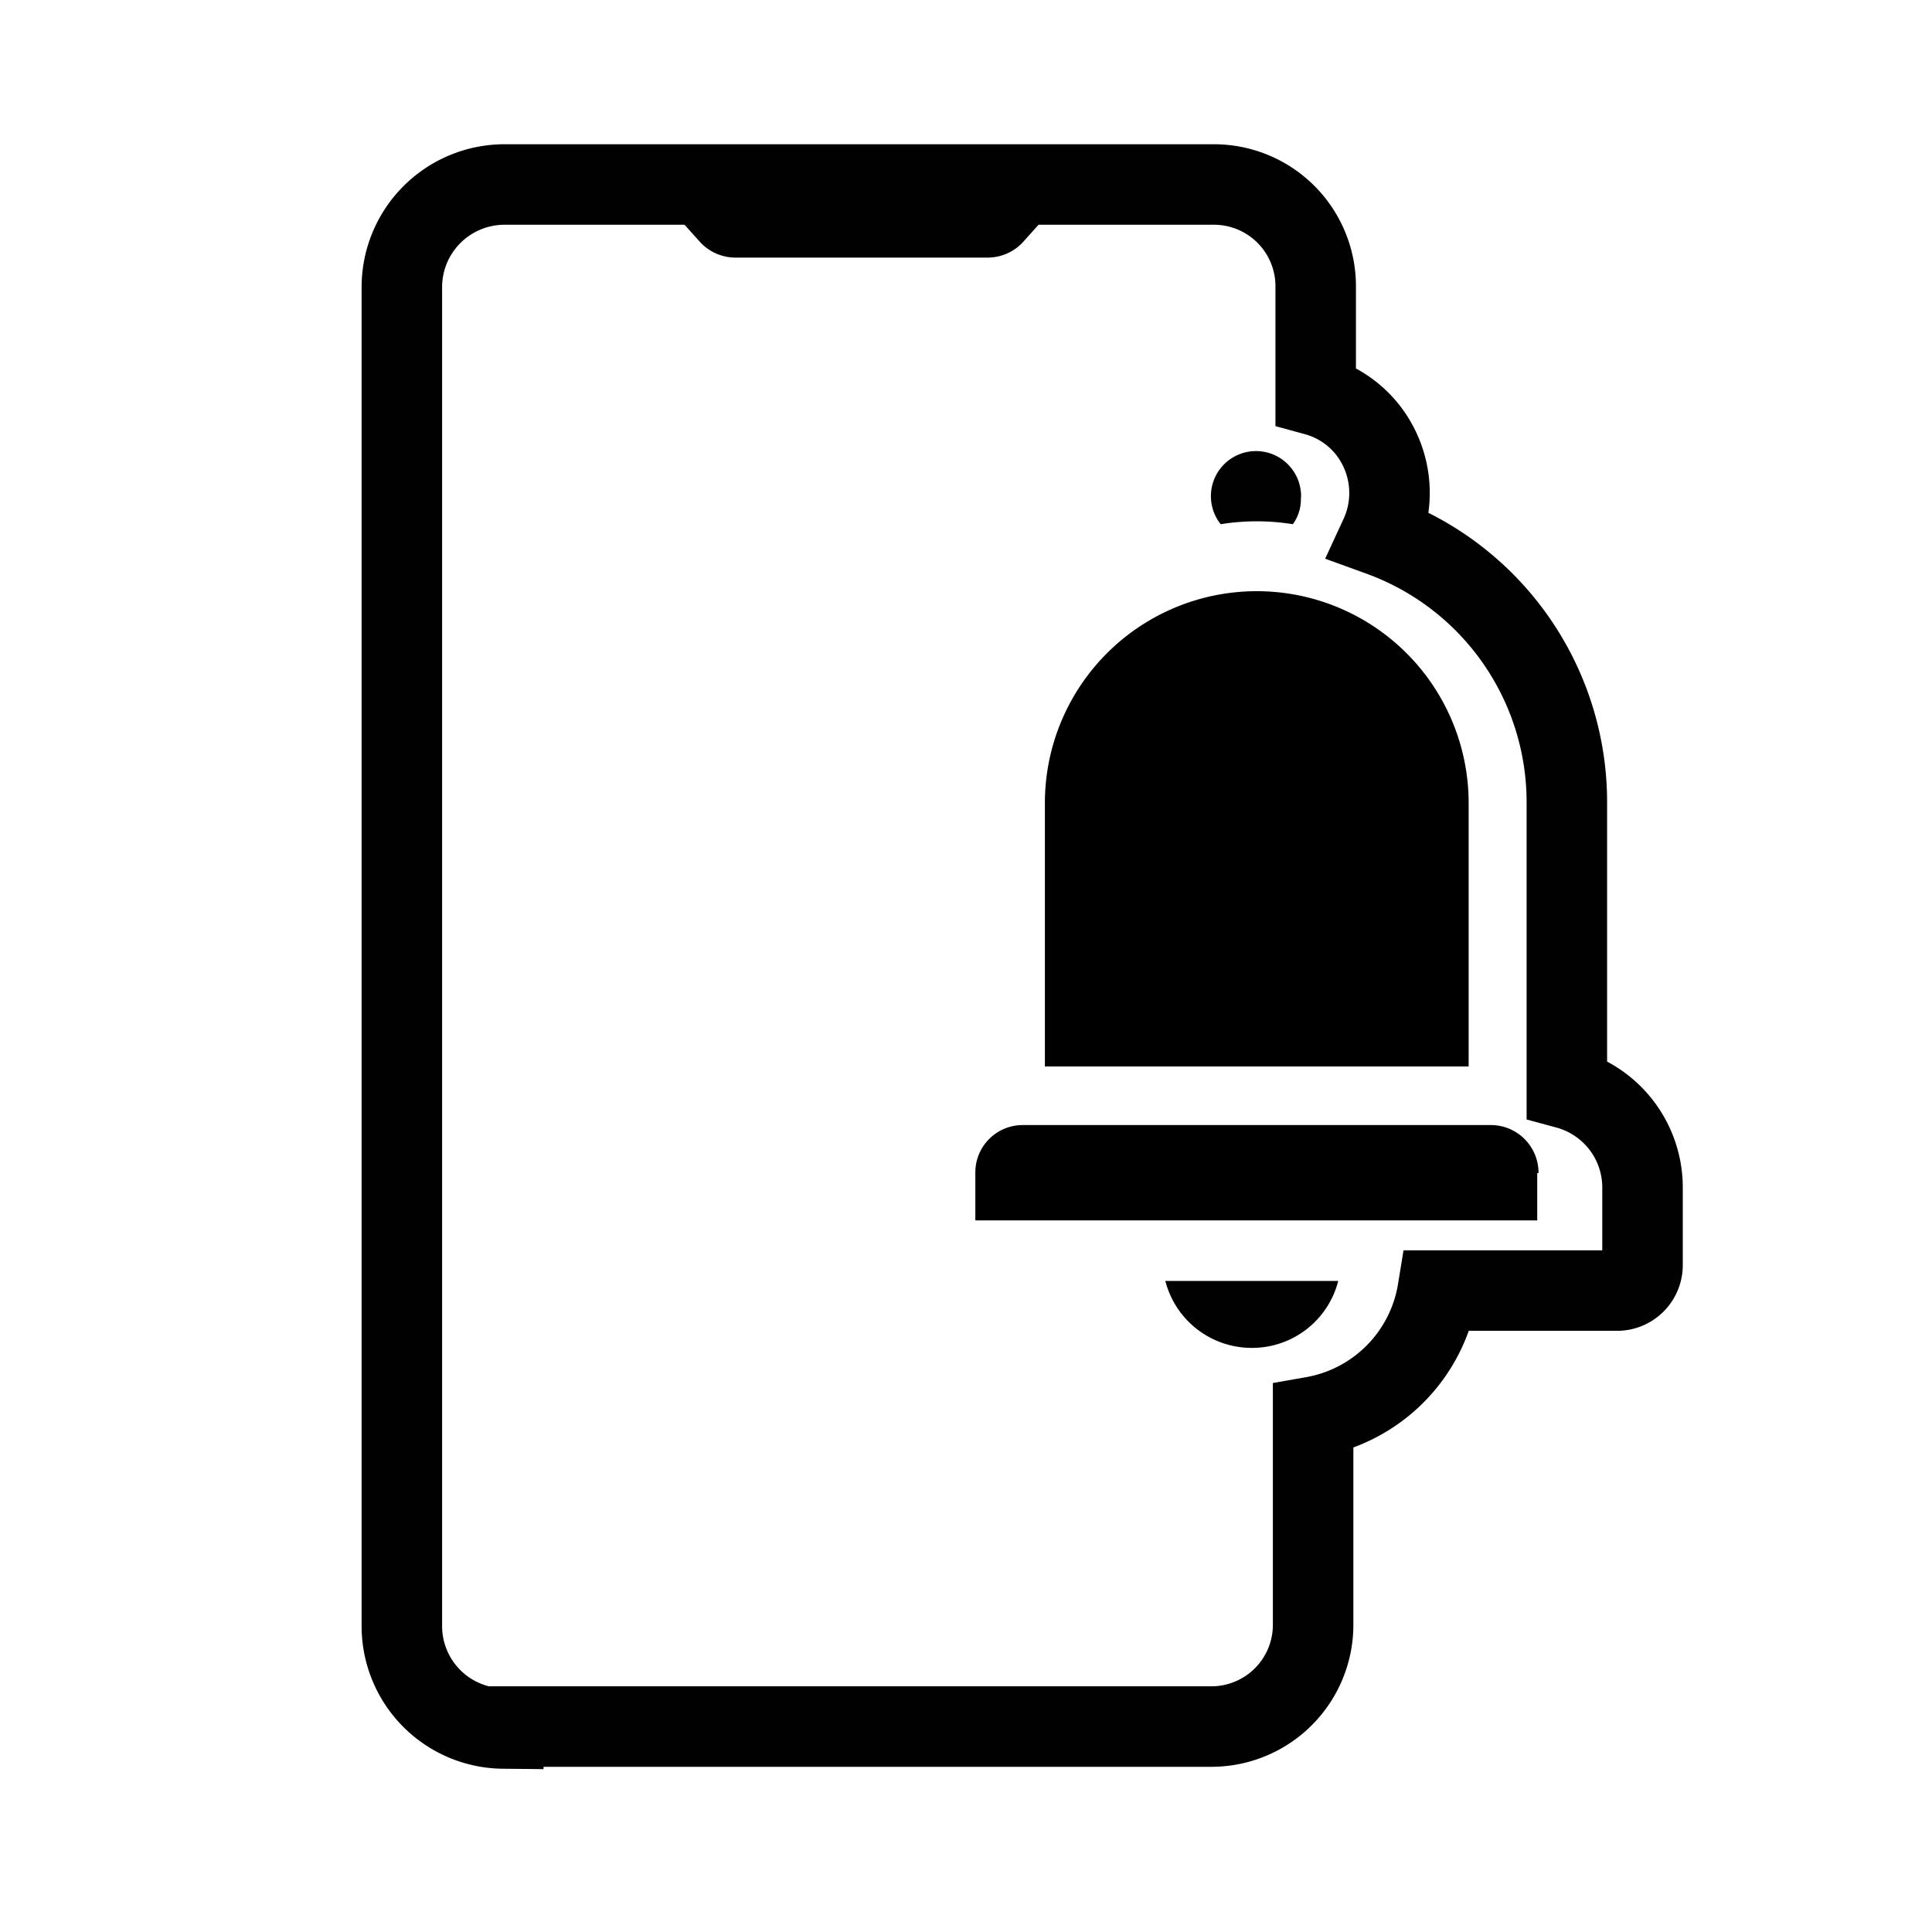 <svg id="Layer_1" data-name="Layer 1" xmlns="http://www.w3.org/2000/svg" viewBox="0 0 60 60">
  <defs>
    <style>
      .cls-1 {
        fill: none;
        stroke: #010101;
        stroke-miterlimit: 10;
        stroke-width: 2.5px;
      }

      .cls-2 {
        fill: #010101;
      }
    </style>
  </defs>
  <g>
    <path class="cls-1" d="M15.63,53.62h22a3.16,3.16,0,0,0,3.15-3.13V44a4.76,4.76,0,0,0,3.87-3.92h5.57a.79.79,0,0,0,.79-.79h0V36.89a3.18,3.18,0,0,0-2.35-3.08V24.88a8.8,8.8,0,0,0-5.8-8.24,3.17,3.17,0,0,0,0-2.66,3.1,3.1,0,0,0-2-1.7V8.93a3.16,3.16,0,0,0-3.12-3.2H15.63a3.19,3.19,0,0,0-3.15,3.2h0V50.49a3.18,3.18,0,0,0,3.15,3.19h0Z"/>
    <path class="cls-2" d="M38.85,41.86a2.77,2.77,0,0,1-2.66-2.08h5.37a2.76,2.76,0,0,1-2.67,2.08Z"/>
    <path d="M47.74,36.43V37.9H30.29V36.43a1.47,1.47,0,0,1,1.46-1.49H46.32a1.48,1.48,0,0,1,1.46,1.49h0Z"/>
    <path d="M45.61,24.94v8.18H32.45V24.94a6.58,6.58,0,1,1,13.16,0Z"/>
    <path class="cls-2" d="M40.4,15.49a1.3,1.3,0,0,1-.25.79,7,7,0,0,0-2.24,0,1.4,1.4,0,1,1,2.49-1A.88.88,0,0,1,40.4,15.49Z"/>
    <path class="cls-2" d="M32.83,6.34l-1,1.11A1.5,1.5,0,0,1,30.64,8H22.88a1.5,1.5,0,0,1-1.18-.53l-1-1.11Z"/>
  </g>
</svg>
